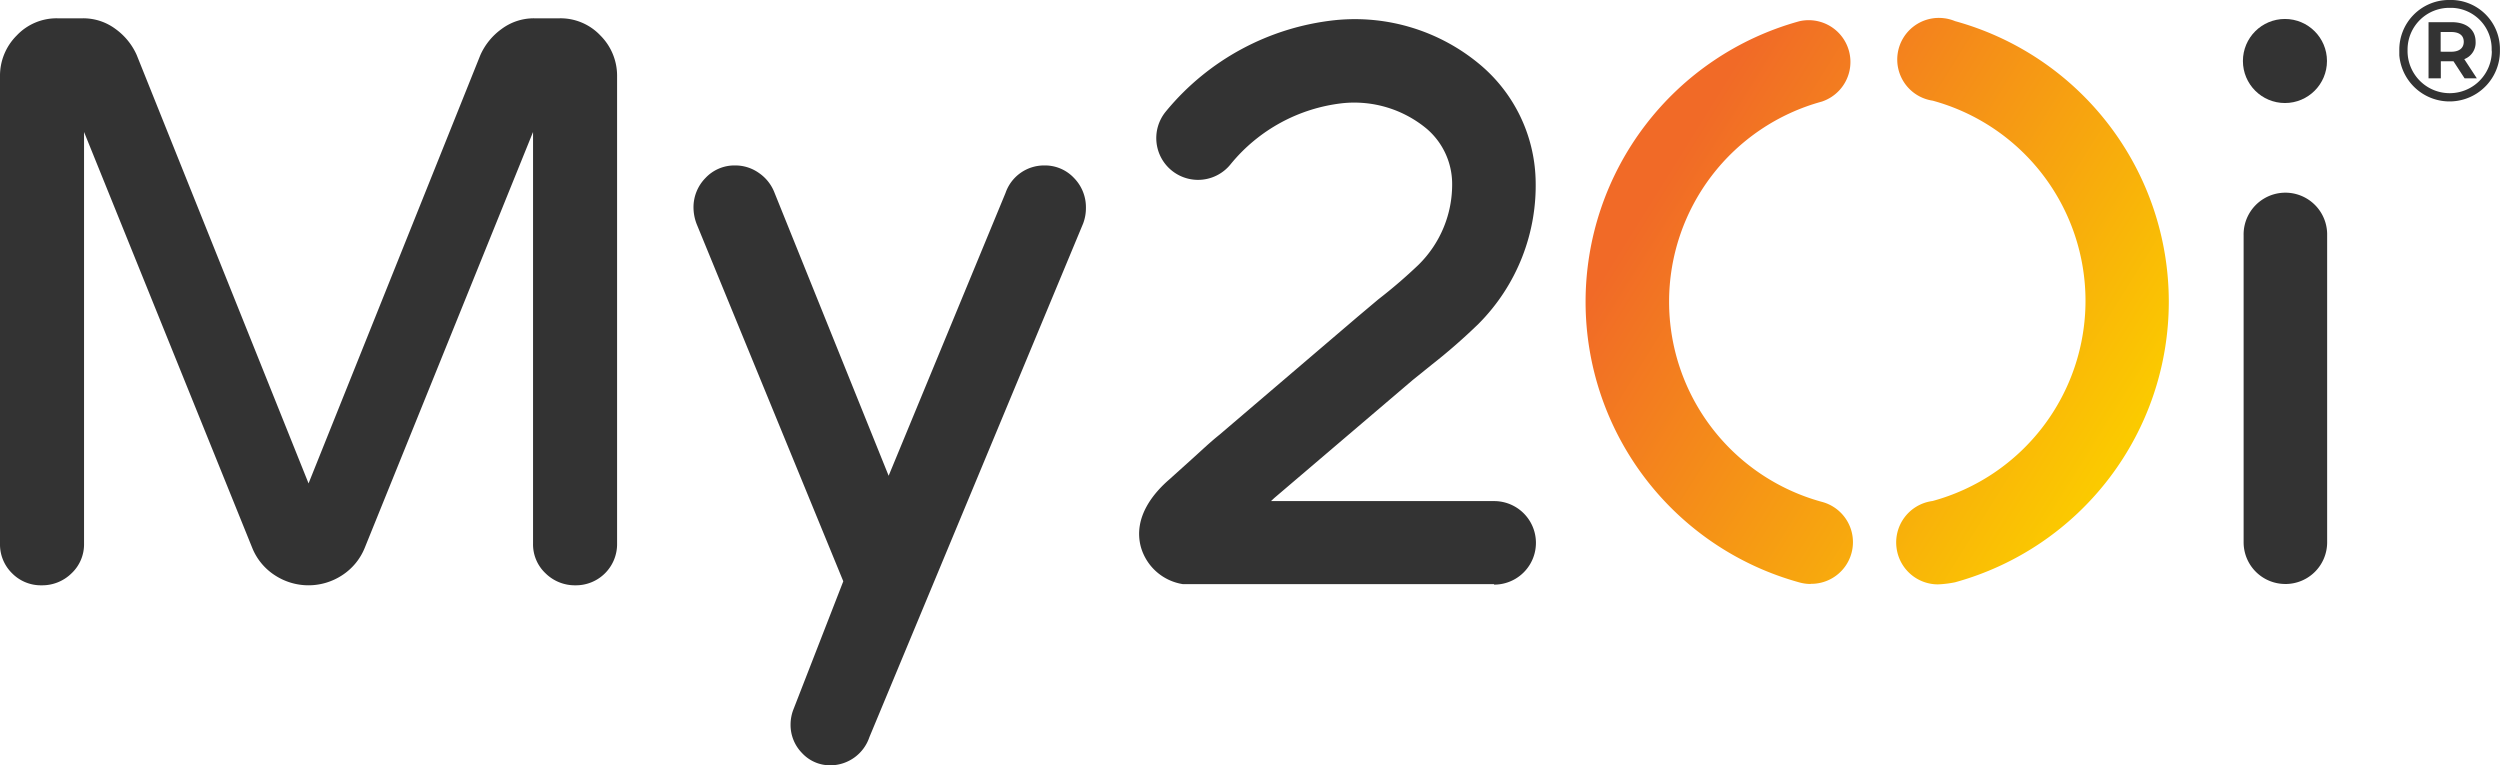<svg xmlns="http://www.w3.org/2000/svg" xmlns:xlink="http://www.w3.org/1999/xlink" width="131.687" height="40.314" viewBox="0 0 131.687 40.314">
  <defs>
    <linearGradient id="linear-gradient" x1="0.92" y1="0.755" x2="0.135" y2="0.282" gradientUnits="objectBoundingBox">
      <stop offset="0" stop-color="#fbca00"/>
      <stop offset="1" stop-color="#f16a27"/>
    </linearGradient>
  </defs>
  <g id="Group_46841" data-name="Group 46841" transform="translate(-428.156 -757.351)">
    <g id="My20i_Logo_Main" data-name="My20i Logo_Main" transform="translate(428.156 757.35)">
      <g id="Group_46839" data-name="Group 46839">
        <path id="Path_18782" data-name="Path 18782" d="M173.406,32.361h-16.4A2.736,2.736,0,0,1,154.8,30.4c-.426-1.6.739-2.889,1.469-3.526l1.174-1.057c.491-.438.983-.913,1.493-1.32l7.288-6.223,1.085-.913a26.874,26.874,0,0,0,2.118-1.821,5.928,5.928,0,0,0,1.77-4.326,3.825,3.825,0,0,0-1.334-2.834,5.97,5.97,0,0,0-4.455-1.349,8.888,8.888,0,0,0-5.869,3.2,2.2,2.2,0,1,1-3.433-2.752c.014-.019.029-.036.044-.054A13.371,13.371,0,0,1,165,2.658a10.263,10.263,0,0,1,7.681,2.351,8.2,8.2,0,0,1,2.912,6.011,10.322,10.322,0,0,1-3,7.625,30.672,30.672,0,0,1-2.459,2.149l-1.02.822-7.286,6.21-.173.162H173.4a2.2,2.2,0,0,1,.022,4.4H173.4Z" transform="translate(-94.706 -1.592)" fill="#333"/>
        <ellipse id="Ellipse_2677" data-name="Ellipse 2677" cx="2.214" cy="2.214" rx="2.214" ry="2.214" transform="translate(118.145 1)" fill="#333"/>
        <path id="Union_32" data-name="Union 32" d="M231.726,30.386a2.2,2.2,0,0,1,1.864-2.5l.036-.006a10.929,10.929,0,0,0,0-21.085,2.19,2.19,0,0,1-1.844-2.489v0a2.192,2.192,0,0,1,2.486-1.848h.007a2.234,2.234,0,0,1,.528.147,15.33,15.33,0,0,1,0,29.559,5.679,5.679,0,0,1-.9.11A2.2,2.2,0,0,1,231.726,30.386ZM226.6,32.17a15.33,15.33,0,0,1,0-29.559,2.2,2.2,0,0,1,1.183,4.233,10.929,10.929,0,0,0,0,21.082,2.195,2.195,0,0,1-.584,4.319l-.01.008A2.241,2.241,0,0,1,226.6,32.17Z" transform="translate(-131.821 -1.491)" fill="url(#linear-gradient)"/>
        <path id="Path_18785" data-name="Path 18785" d="M306.9,46.781a2.195,2.195,0,0,1-2.195-2.195V28.408a2.2,2.2,0,1,1,4.4-.076q0,.036,0,.072V44.576a2.194,2.194,0,0,1-2.183,2.206H306.9Z" transform="translate(-186.523 -16.019)" fill="#333"/>
        <path id="Path_18786" data-name="Path 18786" d="M331.14,2.639a2.655,2.655,0,0,1-5.3.275c0-.086,0-.172,0-.258A2.62,2.62,0,0,1,328.42,0h.076a2.586,2.586,0,0,1,2.644,2.527h0Zm-.436,0A2.16,2.16,0,0,0,328.613.414H328.5a2.2,2.2,0,0,0-2.225,2.158v.08a2.219,2.219,0,1,0,4.438.076h0Zm-1.442.477.662,1.011h-.645l-.586-.9h-.666v.9h-.647V1.17h1.232c.782,0,1.247.406,1.247,1.029a.925.925,0,0,1-.593.916Zm-.688-.39c.421,0,.661-.19.661-.525s-.24-.514-.661-.514h-.556V2.724Z" transform="translate(-199.457 0)" fill="#333"/>
        <path id="Path_115284" data-name="Path 115284" d="M31.626,3.394h0a2.89,2.89,0,0,0-2.138-.906H28.127a2.841,2.841,0,0,0-1.7.559A3.389,3.389,0,0,0,25.3,4.432L16.253,26.987,7.2,4.42a3.38,3.38,0,0,0-1.12-1.373,2.841,2.841,0,0,0-1.7-.559H3.018a2.886,2.886,0,0,0-2.138.906A2.989,2.989,0,0,0,0,5.547V30.162A2.125,2.125,0,0,0,.635,31.72a2.127,2.127,0,0,0,1.558.635,2.2,2.2,0,0,0,1.574-.63,2.092,2.092,0,0,0,.66-1.563V8.476L13.3,30.416a3.094,3.094,0,0,0,1.177,1.409,3.231,3.231,0,0,0,3.545,0A3.106,3.106,0,0,0,19.2,30.412L28.078,8.476V30.162a2.092,2.092,0,0,0,.66,1.563,2.2,2.2,0,0,0,1.574.63,2.168,2.168,0,0,0,2.193-2.193V5.547A2.992,2.992,0,0,0,31.626,3.394Z" transform="translate(0 -1.523)" fill="#333"/>
        <path id="Path_115285" data-name="Path 115285" d="M114.228,23.133a2.094,2.094,0,0,0-1.563-.66,2.146,2.146,0,0,0-2.043,1.446l-6.158,14.9L98.422,23.835a2.225,2.225,0,0,0-.8-.972,2.143,2.143,0,0,0-1.244-.39,2.091,2.091,0,0,0-1.562.66,2.2,2.2,0,0,0-.631,1.574,2.452,2.452,0,0,0,.19.911l7.7,18.759-2.632,6.764a2.206,2.206,0,0,0-.145.778,2.114,2.114,0,0,0,.61,1.512,2.011,2.011,0,0,0,1.5.64,2.179,2.179,0,0,0,2.043-1.486l11.26-27.059a2.319,2.319,0,0,0,.145-.82A2.2,2.2,0,0,0,114.228,23.133Z" transform="translate(-57.655 -13.757)" fill="#333"/>
      </g>
    </g>
  </g>
</svg>
